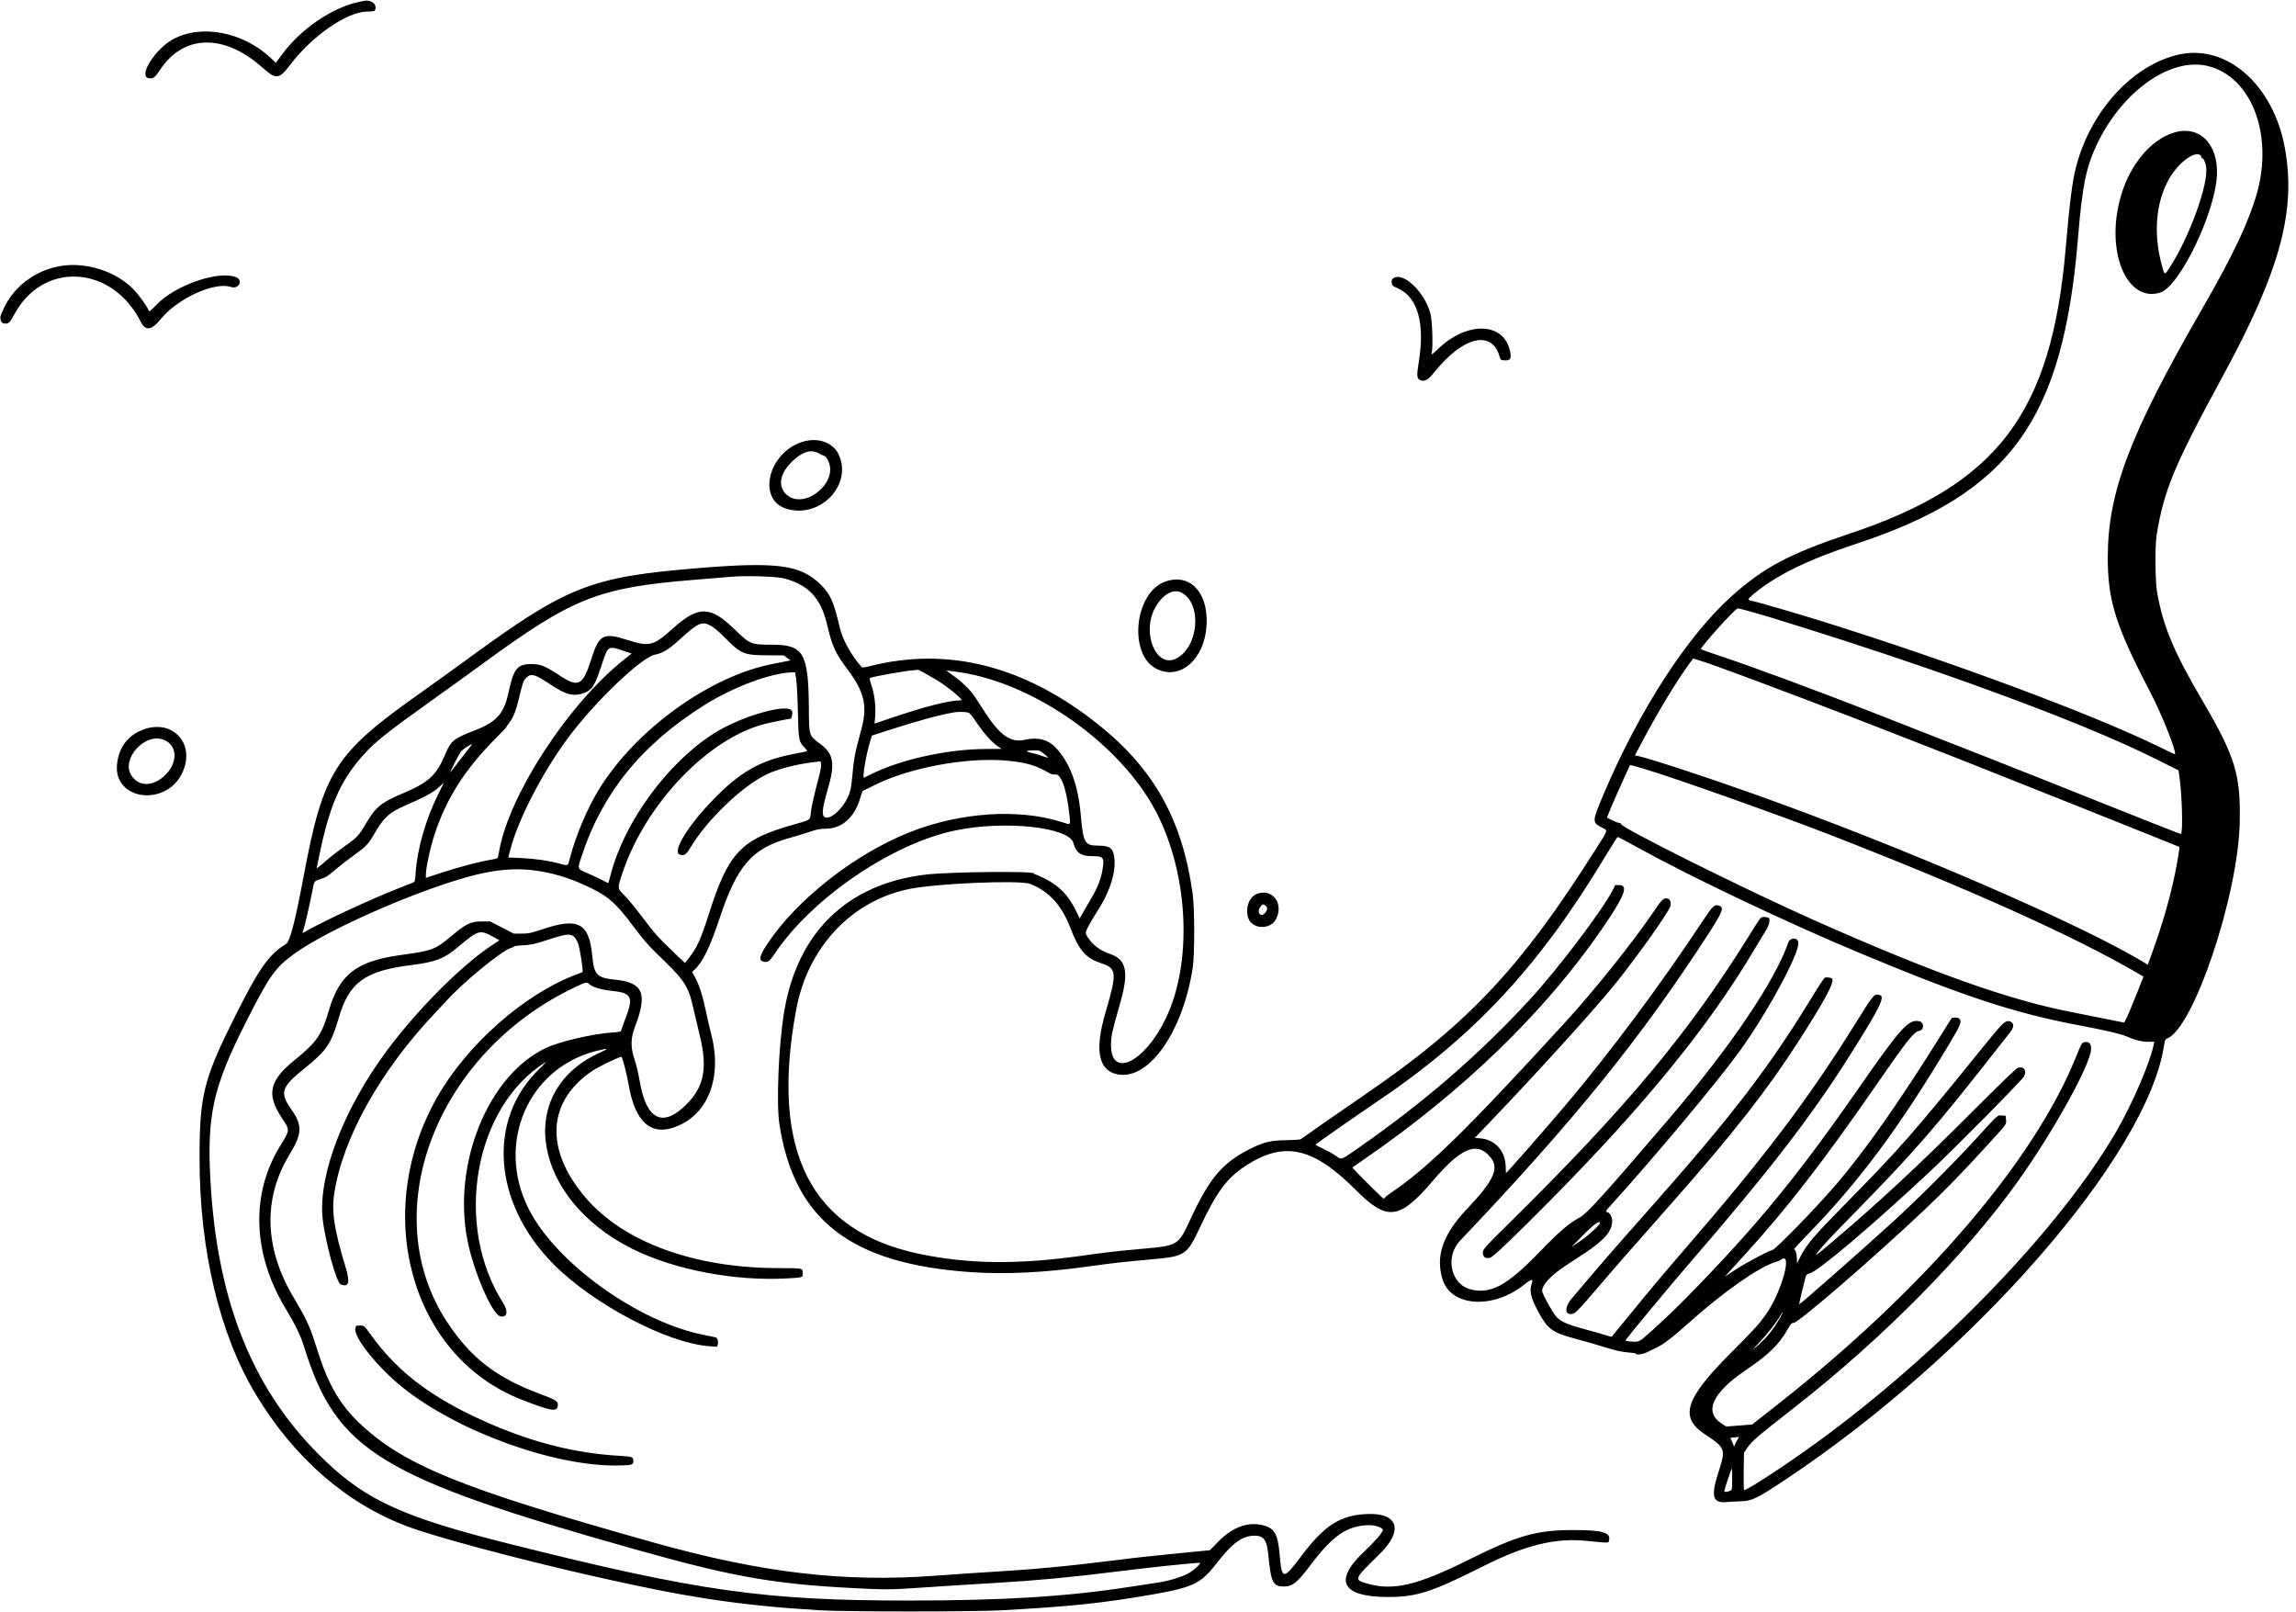 <?xml version="1.0" encoding="UTF-8"?><svg xmlns="http://www.w3.org/2000/svg" xmlns:xlink="http://www.w3.org/1999/xlink" height="210.4" preserveAspectRatio="xMidYMid meet" version="1.0" viewBox="51.5 103.0 299.7 210.4" width="299.7" zoomAndPan="magnify"><g id="change1_1"><path d="M98.298 103.262 C 94.840 104.013,90.814 106.751,88.403 109.993 L 87.509 111.194 86.796 110.527 C 83.175 107.141,77.709 106.116,74.057 108.140 C 71.722 109.433,69.527 112.948,70.894 113.204 C 71.476 113.312,71.718 113.141,72.350 112.173 C 75.406 107.487,80.705 107.336,85.720 111.791 C 87.566 113.431,87.908 113.390,89.464 111.350 C 92.271 107.671,96.754 104.575,99.371 104.510 C 100.409 104.483,100.427 104.478,100.504 104.171 C 100.667 103.522,99.954 102.978,99.095 103.095 C 99.059 103.100,98.700 103.175,98.298 103.262 M335.943 110.112 C 329.869 111.451,324.324 117.533,322.462 124.898 C 321.990 126.765,321.647 129.485,321.141 135.371 C 319.287 156.923,312.275 166.193,292.947 172.642 C 285.077 175.268,281.690 177.066,277.490 180.847 C 271.735 186.028,265.525 195.617,260.914 206.440 C 259.320 210.183,259.307 210.309,260.457 210.930 C 261.440 211.461,261.537 211.079,259.679 214.017 C 249.966 229.381,242.965 236.799,229.543 245.946 C 227.351 247.440,221.618 251.425,221.292 251.682 C 221.217 251.741,220.343 251.800,219.349 251.813 C 217.345 251.840,216.430 252.064,214.633 252.969 C 211.088 254.754,209.396 256.743,206.950 262.000 C 205.265 265.620,205.376 265.551,200.457 266.001 C 196.859 266.330,196.390 266.384,192.571 266.913 C 184.307 268.057,177.942 267.983,171.600 266.670 C 157.287 263.706,151.988 253.241,155.432 234.743 C 156.939 226.650,162.624 220.579,170.145 219.031 C 173.712 218.297,184.617 217.835,185.969 218.361 C 188.364 219.292,190.041 221.099,191.150 223.943 C 192.387 227.117,193.178 228.031,195.294 228.736 C 197.281 229.398,197.323 229.967,195.774 235.257 C 194.424 239.866,194.846 242.484,197.043 243.136 C 201.152 244.357,205.799 238.070,207.171 229.433 C 207.457 227.633,207.453 221.603,207.165 219.543 C 205.826 209.981,202.104 203.332,194.857 197.556 C 185.245 189.894,175.228 187.345,164.984 189.955 C 164.488 190.081,164.044 190.143,163.998 190.092 C 162.698 188.661,161.486 186.496,161.130 184.966 C 160.324 181.511,159.907 180.565,158.640 179.313 C 155.974 176.679,152.912 176.283,142.171 177.184 C 128.578 178.324,125.469 179.557,112.743 188.857 C 110.857 190.235,107.874 192.382,106.114 193.627 C 95.202 201.348,93.686 203.745,91.144 217.313 C 90.020 223.306,89.349 225.888,88.832 226.207 C 86.590 227.588,85.351 229.334,82.287 235.436 C 78.059 243.857,77.539 245.925,77.548 254.286 C 77.559 266.261,80.183 277.209,84.916 285.032 C 89.965 293.377,96.808 299.307,104.800 302.263 C 108.590 303.665,118.810 306.400,128.620 308.638 C 141.155 311.496,147.952 312.526,158.514 313.165 C 161.827 313.366,178.578 313.367,182.229 313.167 C 191.270 312.671,195.465 312.231,201.943 311.099 C 207.177 310.184,208.246 309.676,210.183 307.183 C 212.373 304.366,213.645 303.429,215.281 303.429 C 216.426 303.429,216.857 303.995,217.030 305.725 C 217.418 309.616,217.633 310.057,219.134 310.057 C 220.221 310.057,220.856 309.540,222.563 307.266 C 225.494 303.362,227.412 302.067,230.278 302.059 C 231.054 302.057,232.000 302.397,232.000 302.677 C 232.000 302.998,231.011 304.143,229.500 305.574 C 225.528 309.335,226.668 311.429,232.689 311.429 C 236.439 311.429,238.369 310.804,245.143 307.397 C 250.637 304.634,254.527 303.687,258.658 304.108 C 261.536 304.402,261.446 304.403,261.530 304.067 C 261.798 303.000,260.679 302.683,256.686 302.695 C 252.040 302.710,249.534 303.424,243.371 306.490 C 236.409 309.955,233.384 310.664,229.875 309.657 C 228.202 309.177,228.249 309.070,231.520 305.892 C 234.793 302.713,234.017 300.368,229.771 300.607 C 226.407 300.796,224.321 302.145,221.424 306.004 C 218.969 309.275,218.822 309.263,218.521 305.769 C 218.312 303.340,217.869 302.510,216.576 302.126 C 214.550 301.525,212.467 302.230,210.571 304.161 L 209.428 305.326 207.371 305.526 C 201.769 306.073,200.474 306.212,197.086 306.634 C 190.680 307.432,186.385 307.834,180.629 308.174 C 178.994 308.270,175.857 308.483,173.657 308.648 C 161.621 309.547,150.905 308.283,136.686 304.287 C 111.466 297.199,104.070 294.176,98.243 288.575 C 96.764 287.153,95.565 285.501,94.633 283.600 C 93.866 282.037,93.600 281.327,92.517 277.947 C 91.915 276.066,91.330 274.845,89.863 272.400 C 85.987 265.939,85.793 259.408,89.305 253.664 C 90.940 250.989,90.990 249.854,89.559 247.844 C 87.953 245.587,88.182 244.890,91.372 242.340 C 94.093 240.165,94.758 239.175,95.708 235.886 C 97.054 231.225,99.119 229.710,105.143 228.963 C 108.296 228.573,109.465 228.129,111.217 226.655 C 113.985 224.327,114.119 224.290,115.974 225.328 L 116.692 225.729 115.803 226.308 C 111.840 228.888,106.002 234.729,102.003 240.114 C 96.420 247.635,93.106 256.187,93.594 261.814 C 93.841 264.654,95.395 270.420,95.974 270.640 C 97.050 271.050,97.225 270.392,96.591 268.316 C 95.126 263.516,94.764 261.147,95.131 258.754 C 96.241 251.515,101.147 242.745,108.318 235.179 C 108.872 234.593,109.524 233.897,109.765 233.631 C 112.011 231.156,116.970 227.089,118.186 226.725 C 118.429 226.652,118.629 226.556,118.629 226.511 C 118.629 226.467,119.156 226.404,119.800 226.373 C 120.823 226.323,121.218 226.236,122.914 225.684 C 125.949 224.697,126.289 224.724,126.915 226.000 C 127.159 226.497,127.671 229.780,127.520 229.877 C 127.501 229.889,127.100 230.045,126.629 230.224 C 119.916 232.771,112.495 239.319,108.601 246.132 C 99.936 261.294,105.115 280.003,119.543 285.657 C 123.294 287.127,124.158 287.293,124.294 286.570 C 124.420 285.897,124.242 285.772,121.943 284.910 C 116.300 282.795,113.038 280.289,109.973 275.714 C 100.425 261.464,108.284 240.570,126.457 231.889 C 128.041 231.133,128.055 231.130,128.464 231.474 C 128.949 231.882,130.008 232.181,131.544 232.343 C 133.977 232.599,134.219 233.176,133.099 236.042 C 132.809 236.784,132.571 237.456,132.571 237.536 C 132.571 237.638,132.257 237.700,131.514 237.746 C 128.963 237.905,124.609 238.911,122.790 239.763 C 115.239 243.301,110.524 254.852,112.524 264.914 C 113.333 268.984,115.748 274.569,116.799 274.800 C 117.695 274.997,117.882 274.159,117.184 273.069 C 110.675 262.894,113.373 247.483,122.686 241.646 C 122.874 241.527,122.544 241.893,121.952 242.458 C 115.034 249.060,115.813 260.021,123.767 268.011 C 128.986 273.252,138.619 278.314,144.119 278.704 L 145.110 278.775 145.186 278.473 C 145.287 278.069,145.164 277.622,144.931 277.550 C 144.828 277.518,144.183 277.384,143.500 277.253 C 134.860 275.596,124.060 267.852,120.495 260.758 C 116.205 252.223,120.402 242.429,129.319 240.167 C 130.930 239.759,131.062 239.820,129.797 240.390 C 118.635 245.425,120.954 259.457,134.029 265.989 C 139.506 268.725,147.438 270.237,154.263 269.848 C 156.346 269.729,156.281 269.752,156.281 269.143 C 156.281 268.499,156.364 268.515,152.990 268.505 C 142.073 268.474,132.900 265.109,127.943 259.317 C 122.574 253.044,122.903 246.763,128.812 242.768 C 129.679 242.181,132.522 240.820,132.631 240.939 C 132.782 241.104,133.323 243.223,133.547 244.528 C 134.395 249.455,136.459 251.305,139.714 250.056 C 144.011 248.408,145.835 243.507,144.287 237.771 C 144.134 237.206,143.850 235.971,143.654 235.029 C 143.238 233.014,142.766 231.531,142.231 230.555 L 141.846 229.852 142.135 229.583 C 143.240 228.557,144.161 226.662,145.488 222.686 C 147.728 215.972,149.694 213.720,154.477 212.391 C 155.283 212.167,156.483 211.800,157.143 211.576 C 158.144 211.235,158.513 211.166,159.371 211.155 C 161.439 211.130,163.102 209.611,163.796 207.115 C 163.939 206.597,164.111 206.173,164.177 206.172 C 164.243 206.172,164.793 205.913,165.399 205.598 C 169.944 203.234,177.615 201.784,182.958 202.280 C 185.440 202.510,186.754 202.895,188.457 203.893 C 188.733 204.055,188.987 204.112,189.275 204.076 C 189.993 203.988,190.699 205.931,191.046 208.948 C 191.263 210.834,191.369 210.691,190.053 210.277 C 184.402 208.497,176.825 209.010,170.238 211.619 C 163.056 214.463,155.440 220.450,151.624 226.252 C 150.625 227.770,150.506 228.344,151.153 228.507 C 151.703 228.645,151.960 228.466,152.607 227.493 C 157.406 220.282,167.901 213.109,176.171 211.389 C 182.648 210.041,191.062 210.939,191.621 213.037 C 191.960 214.312,192.583 214.742,194.086 214.743 C 195.544 214.743,195.672 214.907,195.421 216.457 C 195.221 217.690,194.772 218.844,193.955 220.229 C 193.529 220.951,193.012 221.841,192.807 222.205 L 192.435 222.867 191.883 221.748 C 190.923 219.802,189.741 218.602,187.846 217.651 C 187.289 217.371,186.766 217.143,186.684 217.143 C 186.601 217.143,186.512 217.079,186.486 217.000 C 186.374 216.665,175.371 216.782,172.293 217.151 C 162.044 218.380,155.532 224.735,153.839 235.161 C 153.128 239.534,152.819 247.002,153.235 249.714 C 155.159 262.256,162.572 267.972,178.291 269.036 C 182.797 269.341,187.822 269.095,193.600 268.286 C 196.585 267.867,198.473 267.655,201.771 267.367 C 206.159 266.984,206.436 266.806,208.064 263.336 C 210.276 258.620,211.610 256.794,214.000 255.217 C 219.088 251.858,222.870 252.679,228.544 258.376 C 232.566 262.413,234.191 262.205,238.549 257.094 C 242.197 252.815,244.264 251.945,245.989 253.961 C 247.257 255.442,246.567 256.998,242.939 260.840 C 239.817 264.147,238.849 266.987,239.812 270.010 C 240.953 273.587,246.442 273.903,250.507 270.625 C 251.412 269.895,251.671 269.867,251.443 270.523 C 251.104 271.493,251.308 272.366,252.306 274.223 C 253.499 276.443,254.140 276.920,256.927 277.665 C 258.408 278.060,258.902 278.203,261.714 279.048 C 262.562 279.303,263.383 279.467,264.029 279.510 C 264.579 279.547,265.029 279.621,265.029 279.674 C 265.029 279.882,265.961 279.762,266.486 279.486 C 266.784 279.329,267.326 279.067,267.689 278.905 C 268.585 278.503,269.758 277.603,272.000 275.598 C 276.475 271.595,281.099 268.358,283.283 267.701 C 283.569 267.615,283.861 267.499,283.930 267.443 C 285.589 266.122,284.066 271.680,281.963 274.621 C 281.074 275.864,280.470 276.523,277.350 279.657 C 271.435 285.599,270.688 287.978,274.044 290.192 C 276.730 291.963,276.789 292.124,275.829 295.086 C 274.780 298.321,275.038 299.238,276.943 299.038 C 277.336 298.997,278.152 298.952,278.756 298.939 C 280.173 298.907,280.835 298.584,284.571 296.100 C 309.105 279.790,331.745 253.852,333.961 239.516 C 334.066 238.836,334.146 238.616,334.305 238.565 C 337.728 237.479,343.638 220.026,343.854 210.367 C 343.993 204.124,343.271 201.754,339.025 194.514 C 335.229 188.042,333.843 184.732,333.066 180.278 C 332.817 178.852,332.781 174.260,333.006 172.857 C 333.951 166.993,335.310 163.723,341.628 152.119 C 349.168 138.271,351.292 130.376,349.705 122.099 C 348.151 113.995,342.128 108.749,335.943 110.112 M339.704 111.620 C 345.414 113.035,348.292 120.595,346.067 128.329 C 344.982 132.098,342.951 136.370,338.932 143.339 C 329.491 159.706,326.629 167.255,326.629 175.789 C 326.629 181.408,327.671 184.708,332.165 193.314 C 333.716 196.285,335.659 201.186,335.389 201.446 C 335.380 201.455,334.446 201.011,333.314 200.458 C 324.665 196.230,306.423 189.435,289.445 184.118 C 286.309 183.135,280.854 181.549,280.175 181.422 C 279.559 181.306,279.586 181.207,280.425 180.509 C 283.331 178.090,287.543 176.027,293.714 173.999 C 313.892 167.368,320.782 157.887,322.744 134.057 C 323.313 127.152,323.815 124.718,325.300 121.657 C 328.624 114.808,334.906 110.430,339.704 111.620 M335.197 120.329 C 332.207 121.286,329.560 124.458,328.361 128.523 C 326.257 135.650,329.014 142.517,333.449 141.200 C 335.985 140.447,340.675 130.743,340.880 125.824 C 341.052 121.709,338.523 119.264,335.197 120.329 M338.636 123.204 C 338.758 123.269,338.857 123.398,338.857 123.490 C 338.857 123.582,338.907 123.657,338.968 123.657 C 339.139 123.657,339.390 124.227,339.474 124.803 C 339.797 127.025,337.277 133.966,334.714 137.914 C 334.038 138.956,334.057 138.961,333.688 137.629 C 332.553 133.524,332.901 129.383,334.638 126.336 C 335.771 124.349,337.802 122.758,338.636 123.204 M59.390 137.720 C 56.260 138.245,53.486 140.253,52.120 142.981 C 51.803 143.616,51.544 144.246,51.544 144.382 C 51.547 144.859,51.681 145.124,51.954 145.192 C 52.550 145.342,52.771 145.168,53.332 144.103 C 57.054 137.045,66.112 137.538,69.875 145.004 C 70.491 146.227,71.274 146.132,72.439 144.693 C 74.652 141.958,79.478 139.738,81.650 140.455 C 82.663 140.789,83.291 139.577,82.311 139.180 C 80.035 138.258,74.375 140.217,71.919 142.778 C 71.140 143.590,70.970 143.719,70.914 143.540 C 70.775 143.104,69.726 141.621,69.029 140.875 C 66.755 138.445,62.794 137.148,59.390 137.720 M233.334 139.338 C 233.187 139.449,233.136 139.610,233.162 139.879 C 233.201 140.274,233.244 140.314,233.969 140.635 C 236.544 141.775,237.511 145.159,236.701 150.196 C 236.408 152.019,236.432 152.398,236.852 152.590 C 237.458 152.866,237.860 152.639,238.785 151.500 C 242.532 146.889,246.235 146.030,247.247 149.537 C 247.379 149.993,247.389 150.000,247.966 150.034 C 248.630 150.073,248.793 149.807,248.631 148.943 C 247.898 145.039,243.068 144.837,239.206 148.550 C 238.508 149.220,238.310 149.361,238.372 149.143 C 238.585 148.384,238.464 144.765,238.194 143.834 C 237.364 140.967,234.585 138.396,233.334 139.338 M156.225 160.672 C 151.704 162.119,150.288 168.278,154.215 169.420 C 158.584 170.690,162.793 166.290,160.985 162.341 C 160.249 160.732,158.238 160.027,156.225 160.672 M157.872 161.963 C 158.131 162.036,158.420 162.161,158.514 162.239 C 158.609 162.318,158.826 162.417,158.997 162.460 C 159.229 162.518,159.387 162.696,159.611 163.155 C 161.011 166.017,156.381 169.684,154.118 167.504 C 152.975 166.404,153.317 164.701,154.993 163.143 C 156.107 162.108,157.040 161.726,157.872 161.963 M153.886 178.499 C 157.004 179.325,158.642 181.070,159.430 184.404 C 160.133 187.379,160.503 188.194,162.157 190.408 C 164.318 193.300,164.744 195.104,163.966 198.057 C 163.808 198.654,163.524 199.737,163.334 200.463 C 163.139 201.209,162.933 202.401,162.859 203.206 C 162.615 205.871,162.535 206.299,162.118 207.151 C 161.450 208.515,160.194 209.714,159.434 209.714 C 158.689 209.714,158.720 208.822,159.567 205.943 C 160.514 202.725,160.313 201.407,158.690 200.185 C 157.043 198.946,157.114 199.158,157.082 195.371 C 157.022 188.222,156.393 187.143,152.286 187.142 C 149.522 187.142,149.406 187.095,147.410 185.158 C 144.190 182.035,142.668 182.021,139.262 185.083 C 136.792 187.304,136.251 187.438,133.432 186.533 C 130.264 185.516,129.704 185.805,128.699 188.971 C 127.570 192.528,127.013 192.805,124.438 191.085 C 122.767 189.969,122.052 189.682,120.914 189.668 C 119.048 189.645,118.543 190.251,117.896 193.297 C 117.288 196.156,116.351 197.216,113.434 198.343 C 110.694 199.402,110.365 199.673,109.589 201.513 C 108.443 204.229,107.436 205.135,103.924 206.612 C 101.302 207.716,100.506 208.368,99.327 210.385 C 98.353 212.050,98.156 212.265,96.547 213.409 C 95.712 214.003,94.669 214.809,94.229 215.199 C 93.789 215.589,93.294 216.005,93.129 216.123 L 92.828 216.338 93.212 214.483 C 94.516 208.187,95.908 204.980,98.738 201.752 C 100.380 199.879,101.797 198.739,107.830 194.436 C 110.029 192.868,113.114 190.643,114.686 189.493 C 126.266 181.019,129.647 179.683,142.057 178.679 C 144.100 178.513,146.234 178.336,146.800 178.285 C 148.793 178.103,152.857 178.226,153.886 178.499 M203.651 178.890 C 199.559 180.285,198.728 188.459,202.490 190.310 C 205.596 191.838,208.799 188.981,209.002 184.502 C 209.192 180.286,206.829 177.807,203.651 178.890 M205.701 180.336 C 208.450 181.738,207.987 187.476,205.005 188.962 C 202.419 190.250,200.492 185.619,202.259 182.362 C 203.207 180.615,204.619 179.784,205.701 180.336 M279.543 182.691 C 282.309 183.431,290.691 186.069,297.657 188.393 C 312.785 193.439,325.518 198.374,332.814 202.018 L 335.857 203.537 335.985 204.395 C 336.323 206.668,336.455 211.583,336.186 211.852 C 336.158 211.880,331.258 209.951,325.296 207.566 C 315.665 203.713,307.127 200.343,295.486 195.802 C 288.234 192.972,280.012 189.935,276.086 188.634 C 274.719 188.181,273.568 187.778,273.528 187.738 C 273.357 187.567,278.005 182.400,278.330 182.400 C 278.400 182.400,278.946 182.531,279.543 182.691 M144.343 184.701 C 144.689 184.896,145.409 185.503,145.943 186.048 C 148.196 188.348,148.564 188.510,151.567 188.526 L 153.820 188.538 154.249 188.865 L 154.679 189.193 154.282 189.275 C 154.064 189.320,153.199 189.490,152.361 189.652 C 144.152 191.238,134.514 198.193,129.689 206.013 C 128.152 208.504,126.648 212.069,125.884 215.029 C 125.617 216.065,125.698 216.024,124.530 215.711 C 123.063 215.317,121.314 215.066,119.468 214.985 L 117.850 214.914 118.131 213.829 C 119.134 209.957,122.286 203.853,125.598 199.371 C 129.091 194.643,135.224 188.769,137.009 188.440 C 137.979 188.262,138.850 187.727,140.229 186.460 C 142.632 184.253,143.155 184.029,144.343 184.701 M133.346 188.092 L 133.949 188.293 132.889 189.140 C 125.702 194.884,118.081 206.527,116.692 213.886 C 116.621 214.263,116.539 214.682,116.510 214.818 C 116.466 215.027,116.331 215.085,115.629 215.198 C 114.146 215.437,111.532 216.119,109.286 216.854 L 107.086 217.574 107.086 217.202 C 107.086 216.293,107.667 213.596,108.231 211.884 C 109.790 207.160,112.212 203.368,116.272 199.297 C 117.002 198.565,117.600 197.930,117.600 197.885 C 117.600 197.841,117.755 197.608,117.945 197.369 C 118.450 196.731,118.833 195.819,119.153 194.491 C 119.756 191.983,119.791 191.882,120.171 191.478 C 120.774 190.839,121.301 190.973,123.224 192.254 C 125.246 193.601,126.131 193.881,127.354 193.562 C 128.682 193.215,129.080 192.678,129.952 190.053 C 130.931 187.103,130.728 187.220,133.346 188.092 M275.532 189.942 C 280.952 191.894,292.647 196.338,300.743 199.521 C 303.131 200.461,306.500 201.781,308.229 202.455 C 311.702 203.811,335.923 213.485,335.977 213.539 C 336.026 213.588,335.691 215.639,335.417 216.971 C 334.767 220.132,333.821 223.438,332.565 226.944 L 331.859 228.916 331.501 228.697 C 323.266 223.647,299.856 213.533,280.326 206.587 C 274.050 204.355,266.830 201.991,265.284 201.661 L 264.911 201.581 265.676 200.133 C 267.968 195.789,270.532 191.569,272.310 189.213 L 272.509 188.949 273.415 189.227 C 273.914 189.380,274.866 189.702,275.532 189.942 M172.078 190.784 C 172.443 190.996,173.178 191.418,173.709 191.723 C 175.041 192.488,177.364 194.397,176.965 194.401 C 175.331 194.415,172.406 195.158,167.616 196.776 L 165.655 197.438 165.731 196.576 C 165.845 195.279,165.658 193.621,165.270 192.495 C 165.042 191.834,164.978 191.513,165.068 191.484 C 165.898 191.209,169.464 190.578,170.743 190.480 C 171.026 190.458,171.292 190.431,171.335 190.420 C 171.377 190.409,171.712 190.573,172.078 190.784 M176.743 190.734 C 186.566 192.181,197.790 200.139,202.385 208.914 C 206.652 217.064,207.199 228.611,203.665 235.938 C 200.888 241.695,196.496 243.806,196.521 239.371 C 196.527 238.181,196.582 237.932,197.771 233.722 C 198.878 229.800,198.518 228.210,196.363 227.492 C 194.946 227.021,193.889 226.148,193.262 224.934 C 193.113 224.645,193.466 223.945,194.996 221.502 C 196.719 218.749,197.425 215.736,196.736 214.082 C 196.524 213.573,196.003 213.372,194.889 213.370 C 193.085 213.367,192.899 213.041,192.569 209.314 C 192.226 205.428,191.160 202.559,189.335 200.607 C 188.314 199.517,186.948 199.163,185.258 199.552 C 183.442 199.971,182.033 198.993,180.059 195.943 C 179.570 195.189,178.984 194.289,178.757 193.943 C 178.171 193.054,176.856 191.782,175.814 191.098 C 175.325 190.777,175.000 190.515,175.091 190.515 C 175.182 190.515,175.926 190.614,176.743 190.734 M155.430 191.629 C 155.508 192.116,155.607 194.031,155.648 195.886 C 155.731 199.639,155.761 199.798,156.539 200.596 C 156.831 200.895,156.905 201.034,156.791 201.065 C 156.702 201.089,155.909 201.248,155.029 201.418 C 151.077 202.180,148.551 203.516,145.503 206.457 C 141.637 210.188,139.025 214.245,140.285 214.561 C 140.842 214.701,141.076 214.535,141.632 213.607 C 143.799 209.990,148.370 205.603,151.570 204.069 C 153.102 203.335,155.517 202.718,157.902 202.452 L 158.605 202.373 158.678 202.707 C 158.726 202.927,158.612 203.567,158.344 204.578 C 157.704 206.994,157.373 208.492,157.323 209.209 C 157.266 210.014,157.263 210.016,155.232 210.582 C 148.200 212.539,146.595 214.225,144.001 222.374 C 142.950 225.674,142.477 226.702,141.359 228.116 L 140.908 228.687 139.797 227.631 C 137.498 225.445,136.916 224.802,135.374 222.743 C 134.502 221.580,133.433 220.276,132.996 219.844 C 132.068 218.926,132.071 218.960,132.740 216.957 C 135.760 207.920,143.916 199.375,151.328 197.482 C 152.067 197.294,154.514 196.800,154.711 196.800 C 154.829 196.800,154.970 196.141,154.911 195.869 C 154.638 194.626,148.179 196.458,144.543 198.810 C 138.554 202.685,133.030 210.253,131.246 217.029 C 131.072 217.689,130.923 218.241,130.913 218.257 C 130.904 218.272,130.600 218.124,130.237 217.928 C 129.875 217.732,129.004 217.322,128.303 217.017 C 126.784 216.357,126.839 216.516,127.465 214.616 C 130.153 206.458,135.278 200.166,143.399 195.054 C 147.180 192.674,152.113 190.825,154.872 190.754 L 155.287 190.743 155.430 191.629 M177.844 195.985 C 178.066 196.038,178.360 196.380,178.971 197.295 C 179.902 198.690,180.943 199.859,181.725 200.387 L 182.251 200.743 180.069 200.755 C 175.178 200.784,169.240 202.083,165.343 203.978 L 164.229 204.519 164.229 204.174 C 164.231 203.457,164.587 201.497,164.937 200.275 L 165.301 199.008 167.536 198.287 C 171.327 197.063,174.377 196.237,176.114 195.962 C 176.556 195.892,177.510 195.905,177.844 195.985 M70.220 198.213 C 68.336 198.913,67.212 200.267,66.836 202.286 C 65.833 207.678,73.785 208.539,75.552 203.230 C 76.736 199.671,73.779 196.890,70.220 198.213 M72.847 199.539 C 74.633 200.218,74.770 202.454,73.127 204.098 C 71.529 205.696,69.590 205.729,68.630 204.175 C 67.301 202.024,70.406 198.611,72.847 199.539 M112.808 200.543 C 112.612 200.779,111.983 201.589,111.411 202.343 C 110.839 203.097,110.354 203.733,110.333 203.757 C 110.083 204.041,111.384 201.435,111.650 201.118 C 111.934 200.780,112.856 200.156,113.125 200.120 C 113.147 200.117,113.005 200.307,112.808 200.543 M187.770 201.381 C 188.505 201.962,188.470 202.002,187.527 201.660 C 187.114 201.510,186.453 201.320,186.057 201.239 C 185.230 201.068,185.416 200.945,186.533 200.926 C 187.125 200.915,187.229 200.954,187.770 201.381 M266.400 203.435 C 270.693 204.747,283.905 209.441,290.286 211.921 C 308.527 219.011,322.198 225.158,330.534 230.017 L 331.296 230.461 330.296 232.973 C 329.296 235.484,328.857 236.457,328.725 236.457 C 328.687 236.457,327.672 236.254,326.470 236.005 C 325.269 235.756,323.309 235.364,322.114 235.135 C 313.731 233.523,303.747 229.968,288.286 223.091 C 279.226 219.060,263.090 211.026,263.087 210.543 C 263.086 210.464,262.981 210.400,262.854 210.400 C 262.726 210.400,262.316 210.245,261.941 210.056 L 261.260 209.712 261.449 209.228 C 261.779 208.381,262.846 205.939,263.572 204.367 L 264.274 202.849 264.623 202.924 C 264.814 202.965,265.614 203.195,266.400 203.435 M108.699 206.658 C 107.075 209.914,105.958 213.818,105.752 216.951 C 105.687 217.950,105.651 218.090,105.439 218.177 C 105.308 218.231,104.422 218.582,103.470 218.957 C 100.047 220.307,94.251 222.975,91.923 224.273 L 90.989 224.793 91.260 223.797 C 91.497 222.926,92.122 220.128,92.300 219.143 C 92.507 217.993,92.515 217.982,93.344 217.730 C 93.988 217.533,94.292 217.342,95.200 216.562 C 95.797 216.049,96.875 215.211,97.594 214.701 C 99.209 213.555,99.595 213.159,100.301 211.921 C 101.550 209.730,102.309 209.028,104.400 208.130 C 106.781 207.108,108.059 206.417,108.752 205.777 C 109.124 205.434,109.434 205.151,109.441 205.148 C 109.448 205.145,109.114 205.825,108.699 206.658 M265.467 213.722 C 272.380 217.539,284.896 223.478,294.286 227.398 C 307.711 233.004,314.389 235.208,322.743 236.792 C 326.339 237.474,328.299 237.926,329.003 238.238 C 330.112 238.728,331.075 238.971,331.907 238.971 L 332.704 238.971 332.628 239.343 C 332.140 241.722,329.859 247.022,327.770 250.630 C 320.467 263.245,304.705 279.608,288.571 291.325 C 284.566 294.234,279.594 297.486,279.152 297.486 C 279.107 297.486,279.086 296.386,279.106 295.042 L 279.143 292.599 279.586 291.955 C 280.216 291.042,280.670 290.654,285.886 286.572 C 297.243 277.686,308.030 266.770,314.812 257.303 C 319.538 250.705,324.466 241.800,324.456 239.878 C 324.452 239.155,324.133 238.876,323.494 239.037 C 323.259 239.096,323.106 239.381,322.499 240.896 C 317.039 254.513,302.689 271.241,283.564 286.282 L 280.213 288.917 278.520 289.051 L 276.827 289.184 276.236 288.804 C 273.851 287.274,275.005 284.770,279.492 281.741 C 282.371 279.798,283.751 278.441,284.866 276.459 C 285.244 275.788,285.362 275.662,285.618 275.660 C 286.244 275.654,296.034 267.198,302.692 260.913 C 305.360 258.394,307.800 255.885,310.916 252.457 C 313.543 249.568,313.389 249.777,313.349 249.161 L 313.314 248.629 312.820 248.593 C 312.201 248.548,312.423 248.351,309.506 251.543 C 306.439 254.900,301.873 259.461,298.514 262.524 C 294.463 266.219,286.409 273.309,286.346 273.236 C 286.328 273.216,286.480 272.531,286.681 271.714 C 286.883 270.897,287.095 270.028,287.153 269.783 C 287.245 269.389,287.312 269.321,287.733 269.198 C 288.921 268.850,295.946 262.894,303.457 255.867 C 306.608 252.919,315.494 243.933,315.712 243.475 C 316.095 242.668,315.621 242.088,314.825 242.390 C 314.660 242.453,312.016 245.019,308.948 248.092 C 302.065 254.988,296.808 259.876,290.743 265.019 C 288.517 266.906,288.254 267.089,288.851 266.339 C 289.687 265.287,290.081 264.868,294.282 260.571 C 301.370 253.323,304.293 249.955,311.722 240.476 C 312.723 239.198,313.715 237.938,313.924 237.676 C 314.470 236.995,314.396 236.405,313.748 236.275 C 313.252 236.176,312.805 236.614,310.529 239.429 C 301.202 250.967,299.514 252.887,292.054 260.457 C 288.364 264.201,287.334 265.413,286.555 266.928 L 286.057 267.895 286.057 267.336 C 286.057 266.710,285.868 266.057,285.687 266.057 C 285.622 266.057,286.334 265.271,287.270 264.311 C 294.164 257.234,299.284 250.361,305.964 239.213 C 307.466 236.707,307.617 236.319,307.237 235.939 C 307.073 235.775,306.361 235.754,306.229 235.909 C 306.214 235.928,305.560 236.971,304.777 238.229 C 299.457 246.767,294.904 253.246,291.173 257.587 C 288.366 260.853,283.177 266.171,282.798 266.171 C 282.491 266.171,279.319 267.863,278.008 268.725 L 276.644 269.622 277.265 268.934 C 277.606 268.556,278.559 267.510,279.382 266.609 C 284.719 260.766,289.528 254.555,296.397 244.629 C 300.505 238.693,301.307 237.680,302.002 237.550 C 302.692 237.421,302.681 236.406,301.988 236.276 C 300.608 236.017,299.596 237.141,294.110 245.029 C 288.853 252.587,284.932 257.721,280.582 262.743 C 277.233 266.609,271.862 272.270,269.073 274.872 C 266.069 277.675,265.653 278.023,265.225 278.088 C 264.749 278.161,263.639 278.051,263.682 277.935 C 263.766 277.706,269.485 270.812,272.101 267.787 C 282.414 255.861,287.932 248.710,292.924 240.800 C 296.913 234.479,297.617 233.058,296.857 232.867 C 296.117 232.682,296.142 232.652,293.483 236.914 C 287.477 246.543,281.650 254.223,271.236 266.236 C 269.543 268.188,267.342 270.785,266.345 272.007 C 265.348 273.229,263.940 274.949,263.215 275.829 C 262.491 276.709,261.887 277.445,261.874 277.465 C 261.861 277.486,261.432 277.370,260.921 277.209 C 260.409 277.047,259.209 276.707,258.253 276.453 C 256.215 275.912,255.286 275.509,254.709 274.915 C 254.199 274.390,252.800 271.869,252.800 271.475 C 252.800 270.683,253.949 269.449,255.849 268.200 C 256.466 267.794,257.563 267.073,258.286 266.598 C 260.901 264.881,261.940 263.680,261.942 262.368 C 261.943 261.828,261.656 261.296,261.318 261.211 C 261.014 261.135,261.017 261.128,261.913 260.139 C 267.598 253.861,275.645 244.234,278.515 240.279 C 282.180 235.228,286.476 227.279,286.235 225.995 C 286.104 225.298,285.170 225.327,284.922 226.036 C 283.151 231.096,277.412 239.583,269.476 248.875 C 261.108 258.673,258.646 261.397,257.714 261.891 C 256.317 262.632,255.055 263.712,252.513 266.343 C 248.248 270.757,246.168 271.908,243.543 271.305 C 240.884 270.694,240.062 267.056,242.098 264.914 C 257.014 249.226,265.764 238.407,274.604 224.720 C 276.382 221.968,276.580 221.420,275.879 221.198 C 275.299 221.014,275.066 221.226,273.886 223.009 C 268.224 231.567,261.810 240.184,255.836 247.257 C 253.388 250.155,248.159 256.118,248.068 256.114 C 248.062 256.114,248.050 255.741,248.041 255.285 C 248.000 253.201,246.649 251.707,244.675 251.564 L 244.005 251.516 245.986 249.444 C 252.315 242.823,259.368 235.052,262.182 231.600 C 264.952 228.201,269.261 222.156,269.535 221.283 C 269.670 220.855,269.502 220.351,269.199 220.275 C 268.695 220.149,268.459 220.356,267.516 221.751 C 264.725 225.880,259.737 232.128,255.775 236.457 C 242.860 250.569,237.858 255.458,232.971 258.743 C 232.657 258.954,232.359 259.195,232.309 259.278 C 232.258 259.361,232.162 259.429,232.095 259.429 C 231.979 259.429,227.962 255.421,228.027 255.370 C 228.044 255.357,228.751 254.868,229.600 254.283 C 242.494 245.394,253.041 235.187,260.537 224.343 C 263.525 220.021,264.130 218.514,262.877 218.515 L 262.343 218.515 261.945 219.286 C 260.610 221.870,254.831 229.493,251.265 233.371 C 244.570 240.653,237.291 246.946,228.549 253.009 C 226.462 254.457,226.664 254.396,225.821 253.823 C 225.432 253.559,224.682 253.141,224.156 252.894 C 223.630 252.648,223.200 252.425,223.200 252.400 C 223.200 252.345,228.980 248.303,230.800 247.085 C 243.743 238.426,252.281 229.313,260.971 214.886 C 261.851 213.425,262.614 212.230,262.667 212.229 C 262.719 212.229,263.979 212.901,265.467 213.722 M121.429 216.625 C 123.633 216.940,125.515 217.490,127.645 218.443 C 130.750 219.831,131.734 220.651,134.130 223.851 C 135.359 225.493,136.140 226.405,137.125 227.350 C 140.898 230.971,141.327 231.605,141.999 234.571 C 142.170 235.326,142.546 236.920,142.836 238.114 C 143.881 242.423,143.418 244.824,141.091 247.147 C 138.016 250.218,135.873 249.175,135.019 244.193 C 134.856 243.238,134.565 241.994,134.373 241.429 C 133.788 239.708,133.793 238.561,134.394 236.984 C 136.050 232.638,135.447 231.222,131.784 230.861 C 129.417 230.627,129.039 230.234,128.809 227.761 C 128.413 223.504,126.994 222.716,122.457 224.235 C 120.795 224.791,120.535 224.847,119.600 224.850 L 118.571 224.854 117.029 224.058 L 115.486 223.262 114.398 223.259 C 112.976 223.256,112.320 223.569,110.450 225.139 C 108.289 226.954,107.981 227.070,103.771 227.652 C 98.002 228.451,95.779 230.187,94.400 234.971 C 93.522 238.017,92.808 239.050,90.027 241.296 C 86.622 244.047,86.230 245.810,88.324 248.959 C 89.361 250.518,89.364 250.468,88.070 252.560 C 84.216 258.791,84.463 266.629,88.738 273.712 C 90.067 275.914,90.724 277.272,91.200 278.800 C 95.433 292.389,101.091 295.842,134.530 305.248 C 147.838 308.991,153.007 309.855,165.257 310.383 C 167.397 310.475,168.403 310.446,172.171 310.181 C 174.438 310.022,176.739 309.877,181.371 309.601 C 186.881 309.273,191.445 308.845,197.257 308.113 C 201.519 307.576,207.241 306.975,208.108 306.972 C 208.338 306.971,207.624 307.689,206.916 308.171 C 206.149 308.692,204.216 309.319,202.679 309.544 C 201.991 309.644,200.297 309.902,198.914 310.116 C 190.745 311.379,182.457 311.892,170.171 311.895 C 151.240 311.899,142.618 310.677,118.000 304.499 C 104.344 301.072,99.501 298.903,94.090 293.787 C 84.660 284.873,79.838 273.137,78.962 256.971 C 78.504 248.523,79.331 244.845,83.574 236.457 C 86.639 230.399,87.370 229.356,89.821 227.551 C 94.667 223.981,108.576 218.077,114.998 216.864 C 117.387 216.413,119.418 216.337,121.429 216.625 M215.486 219.704 C 214.527 220.130,214.043 221.508,214.416 222.752 C 214.879 224.296,217.317 224.421,218.073 222.941 C 219.130 220.870,217.488 218.814,215.486 219.704 M216.705 221.218 C 216.992 221.477,216.967 221.748,216.619 222.162 C 216.076 222.808,215.497 222.078,215.997 221.376 C 216.279 220.980,216.410 220.950,216.705 221.218 M281.486 222.709 C 281.261 222.801,281.197 222.893,279.653 225.371 C 271.826 237.924,263.732 247.607,248.539 262.591 C 245.015 266.066,244.972 266.118,245.080 266.697 C 245.161 267.126,245.483 267.283,246.012 267.150 C 246.409 267.050,249.021 264.560,253.886 259.642 C 266.208 247.184,274.557 236.932,280.399 227.086 C 281.015 226.049,281.728 224.870,281.985 224.466 C 282.419 223.784,282.605 223.024,282.389 222.808 C 282.283 222.702,281.667 222.634,281.486 222.709 M289.714 230.588 C 289.620 230.619,288.977 231.573,288.286 232.710 C 282.481 242.254,277.725 248.465,266.690 260.914 C 261.781 266.452,260.403 268.041,256.652 272.487 C 255.580 273.758,255.795 274.891,257.011 274.377 C 257.241 274.280,258.223 273.216,259.839 271.314 C 262.081 268.675,264.112 266.352,269.882 259.829 C 277.700 250.989,282.230 245.201,286.309 238.839 C 289.860 233.302,291.025 231.101,290.620 230.696 C 290.522 230.598,289.910 230.525,289.714 230.588 M260.343 262.633 C 260.343 262.877,258.759 264.313,257.714 265.016 L 256.629 265.746 258.057 264.290 C 259.499 262.820,260.343 262.208,260.343 262.633 M283.878 274.936 C 282.966 276.549,282.071 277.649,280.766 278.763 C 280.115 279.319,280.141 279.280,281.089 278.277 C 282.206 277.098,283.395 275.579,283.872 274.725 C 284.036 274.431,284.189 274.208,284.212 274.231 C 284.235 274.254,284.084 274.571,283.878 274.936 M97.878 276.401 C 97.663 277.546,100.813 281.476,103.994 284.033 C 111.268 289.878,124.005 294.471,132.376 294.267 C 134.038 294.226,134.168 294.182,134.168 293.657 C 134.168 293.150,134.032 293.102,132.322 293.003 C 126.826 292.684,121.425 291.365,115.829 288.975 C 108.263 285.744,103.523 282.248,99.942 277.257 C 99.029 275.984,99.053 276.004,98.434 276.002 C 97.974 276.000,97.950 276.018,97.878 276.401 M278.300 290.892 C 278.172 291.099,278.018 291.395,277.959 291.549 L 277.852 291.829 277.726 291.486 C 277.657 291.297,277.548 291.054,277.486 290.944 C 277.317 290.651,277.325 290.645,277.914 290.598 C 278.213 290.575,278.474 290.546,278.495 290.535 C 278.516 290.524,278.428 290.684,278.300 290.892 M277.600 296.039 C 277.600 297.439,277.598 297.450,277.309 297.582 C 276.927 297.756,276.572 297.751,276.570 297.571 C 276.569 297.425,277.520 294.630,277.571 294.629 C 277.587 294.629,277.600 295.263,277.600 296.039" fill-rule="evenodd"/></g></svg>